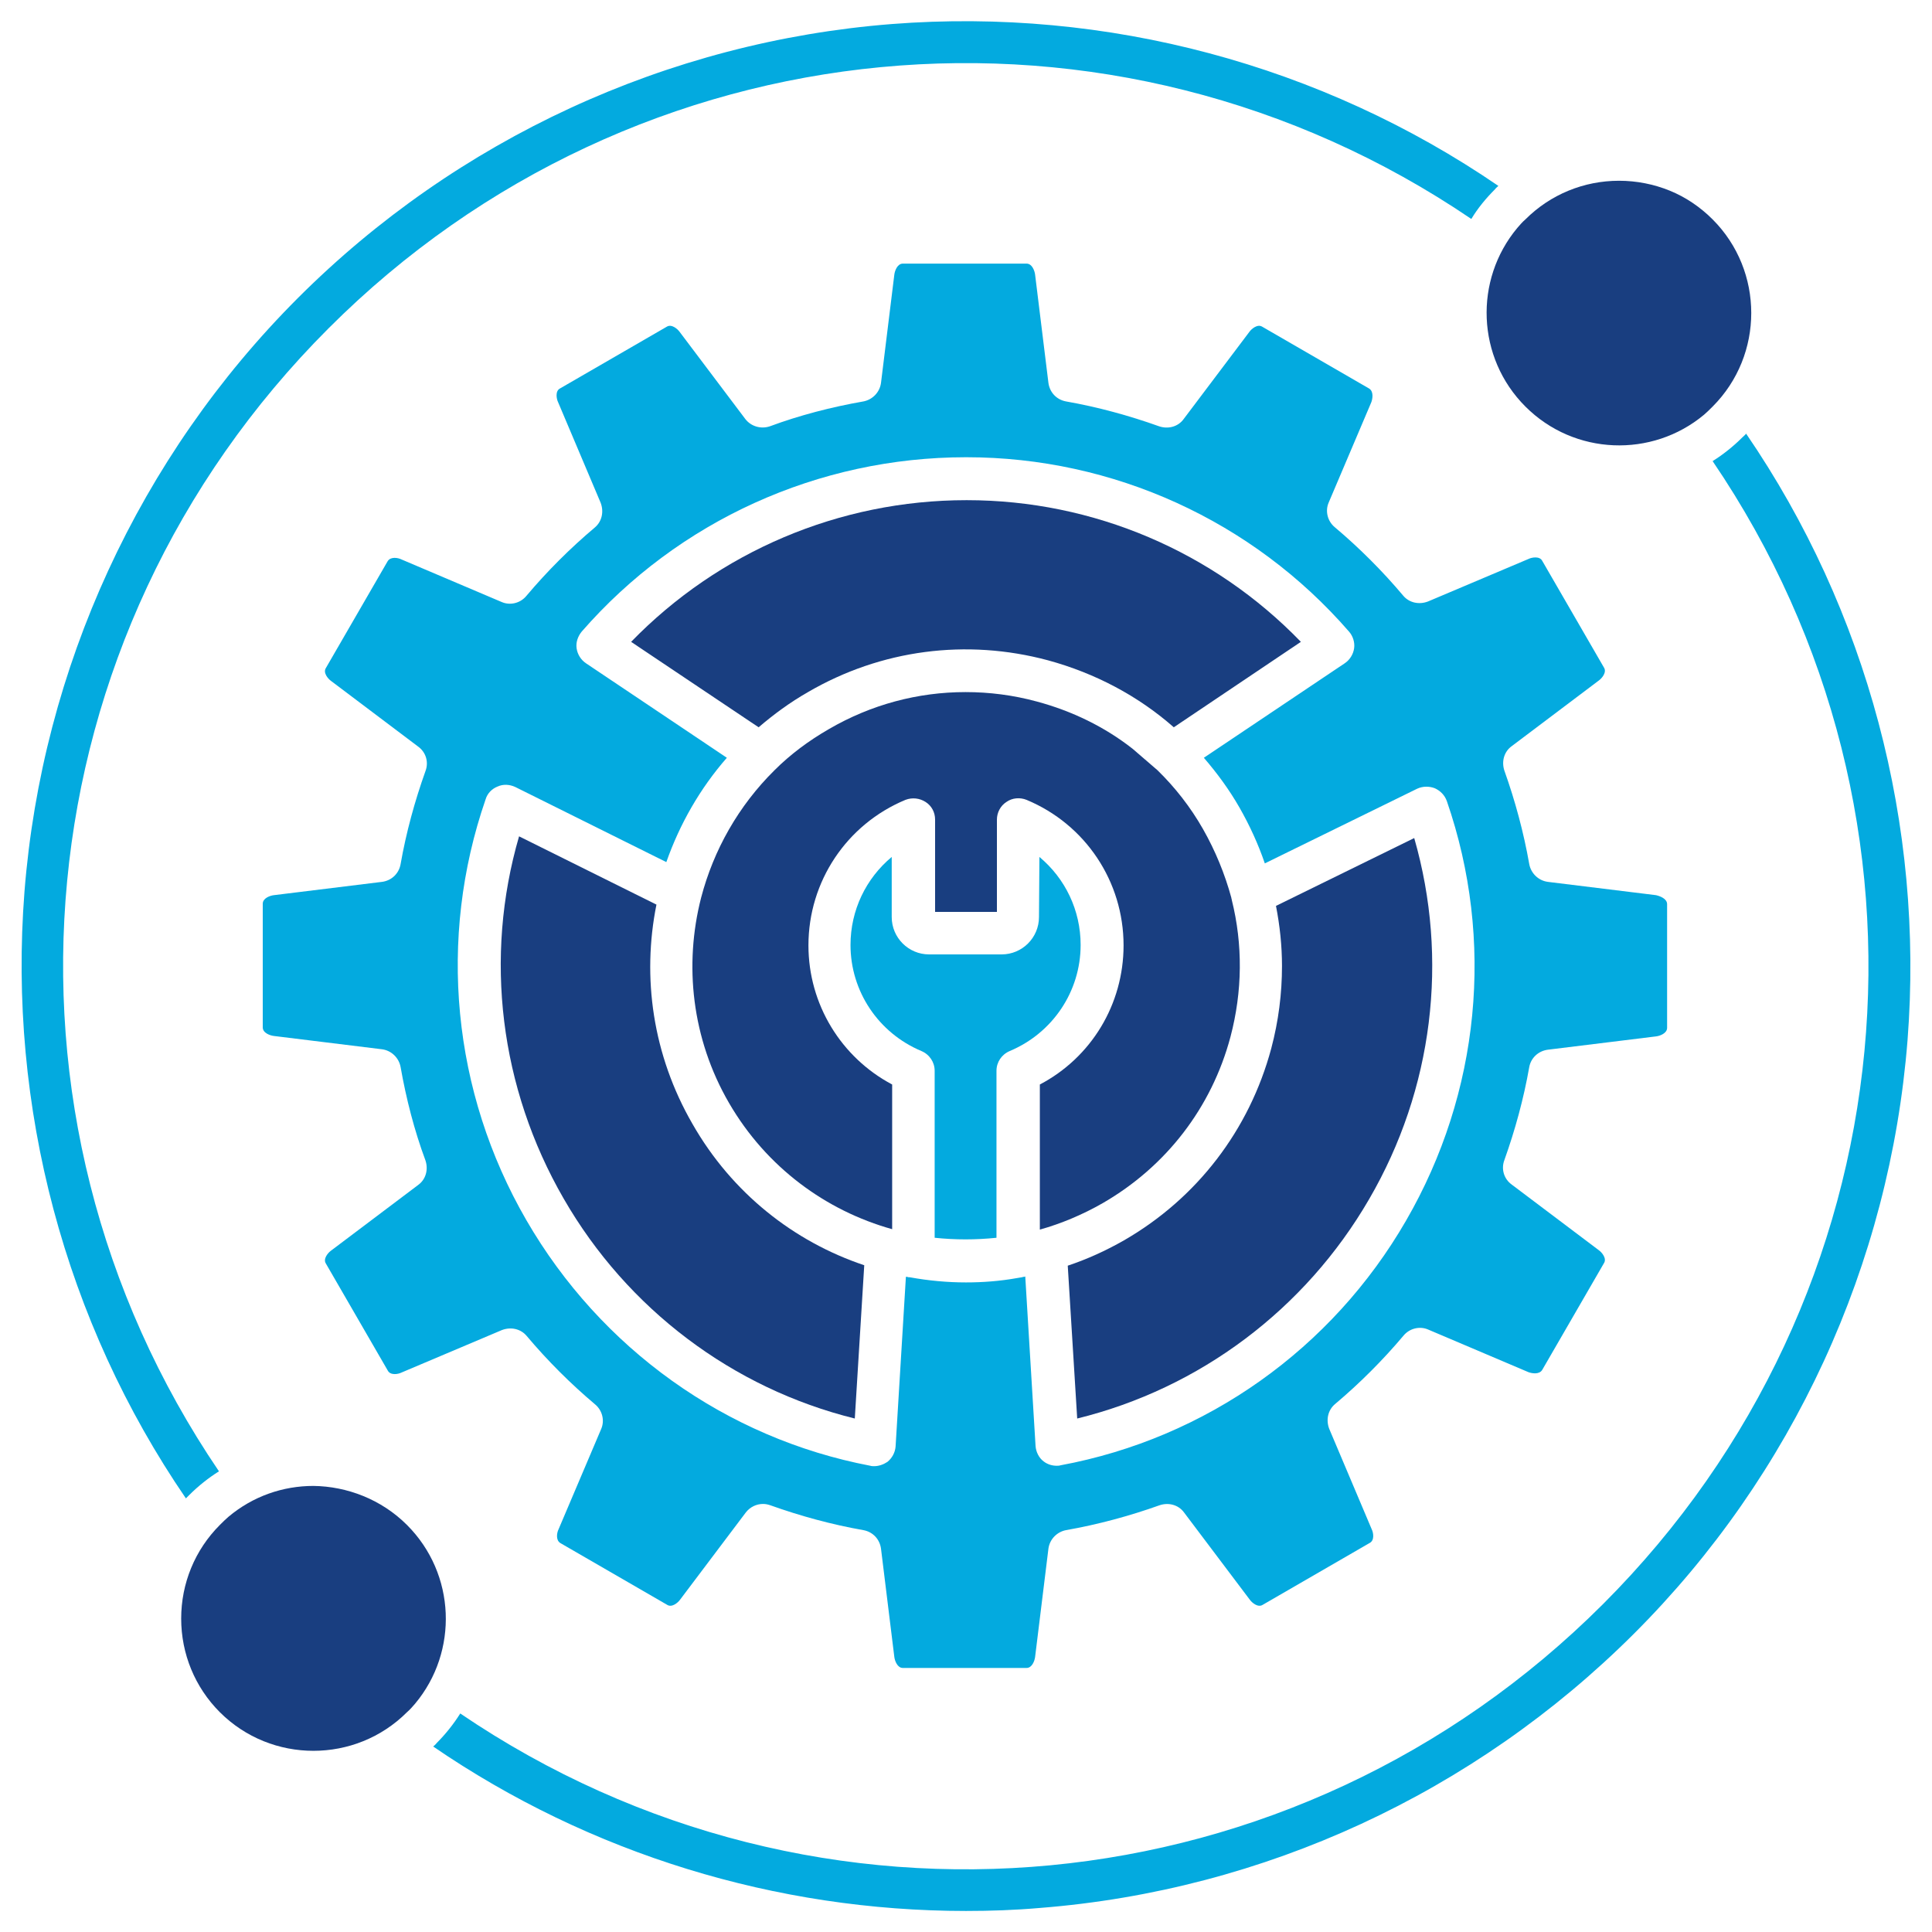 <svg id="Layer_1" enable-background="new 0 0 450 450" height="512" viewBox="0 0 450 450" width="512" xmlns="http://www.w3.org/2000/svg"><g><g><g id="XMLID_1_"><g fill="#193e80"><path d="m94.8 355.2c11.4 11.4 12 29.5 1.9 41.6-.6.7-1.2 1.4-1.9 2-6 6-13.9 9-21.8 9s-15.8-3-21.8-9c-5.8-5.8-9-13.6-9-21.8s3.2-16 9-21.8c.7-.7 1.3-1.3 2-1.9 5.7-4.8 12.7-7.2 19.8-7.2 7.8.1 15.8 3.1 21.8 9.1z"/><path d="m398.9 51.1c12 12 12 31.6 0 43.6-.7.7-1.3 1.3-2 1.9-12.1 10.1-30.2 9.5-41.6-1.9s-12-29.5-1.9-41.6c.6-.7 1.2-1.4 1.9-2 5.8-5.8 13.6-9 21.8-9 4.1 0 8.1.8 11.8 2.3s7.1 3.8 10 6.7z"/><path d="m329.4 195.2c8.1 28.2 4.4 58.5-10.5 84.1-14.9 25.7-39.5 44.1-68 51.1l-2.2-35.6c4.5-1.5 8.9-3.5 13.1-5.9 17-9.8 29.2-25.7 34.3-44.7 1.7-6.4 2.5-12.8 2.5-19.2 0-4.7-.5-9.4-1.4-14z"/></g><path d="m242.1 199.6c6 5 9.6 12.4 9.6 20.5 0 10.8-6.5 20.5-16.5 24.7-1.9.8-3.1 2.6-3.1 4.6v38.9c-4.8.5-9.6.5-14.4 0v-38.9c0-2-1.2-3.8-3.1-4.6-10-4.2-16.5-13.9-16.5-24.7 0-8.1 3.6-15.5 9.6-20.5v14c0 4.8 3.9 8.7 8.7 8.7h16.9c4.8 0 8.7-3.9 8.7-8.7z" fill="#03aadf"/><path d="m201.3 294.7-2.2 35.7c-28.4-7-53-25.5-67.8-51.2-14.9-25.8-18.6-56.2-10.4-84.4l32 15.9c-3.4 16.9-.9 35 8.4 51.1 9.2 16.1 23.6 27.4 40 32.9z" fill="#193e80"/><path d="m169.8 256.9c-8.7-15-10.5-32.2-6.5-47.8 2.9-11.1 8.7-21.4 17.1-29.7 3.7-3.7 8-6.9 12.7-9.6 9.8-5.7 20.7-8.6 31.8-8.6 5.5 0 11.1.7 16.6 2.2 8.2 2.2 15.8 5.9 22.3 11l5.8 5c4.1 4 7.7 8.6 10.6 13.7s5.1 10.5 6.6 16c0 .2.1.3.1.5 2.6 10.4 2.5 21.3-.3 31.9-4.4 16.5-15 30.2-29.7 38.7-4.7 2.7-9.7 4.8-14.7 6.2v-33.8c12-6.3 19.5-18.7 19.5-32.4 0-14.9-8.9-28.2-22.6-33.9-1.5-.6-3.3-.5-4.7.5-1.4.9-2.2 2.5-2.2 4.1v21.5h-14.4v-21.5c0-1.7-.8-3.2-2.2-4.1s-3.1-1.1-4.7-.5c-13.7 5.7-22.6 19-22.6 33.9 0 13.7 7.6 26.1 19.5 32.4v33.7c-15.4-4.3-29.3-14.4-38-29.4z" fill="#193e80"/><path d="m303 149.5-29.6 19.9c-8.3-7.3-18.3-12.6-29.3-15.6-19-5.1-38.9-2.5-55.9 7.4-4.2 2.4-8 5.2-11.5 8.2l-29.7-19.9c20.4-21 48.5-33 78.1-33h.1c29.5 0 57.5 12 77.8 33z" fill="#193e80"/><path d="m388.3 210.6v28.8c0 1.3-1.7 1.9-2.6 2l-25.2 3.1c-2.2.3-3.9 1.9-4.3 4-1.3 7.4-3.3 14.7-5.8 21.7-.8 2.1-.1 4.4 1.7 5.7l20.3 15.3c.7.5 1.9 1.9 1.2 3l-14.4 24.9c-.7 1.1-2.4.8-3.2.5l-23.3-9.9c-2-.9-4.4-.3-5.8 1.4-4.8 5.7-10.2 11.1-15.9 15.9-1.7 1.4-2.2 3.7-1.4 5.8l9.9 23.4c.4.8.7 2.6-.5 3.2l-24.9 14.4c-1.1.7-2.5-.5-3-1.2l-15.3-20.3c-1.3-1.8-3.6-2.4-5.7-1.7-7 2.5-14.4 4.5-21.8 5.8-2.1.4-3.8 2.1-4.1 4.3l-3.1 25.2c-.1.9-.7 2.6-2 2.6h-28.8c-1.3 0-1.9-1.7-2-2.6l-3.1-25.2c-.3-2.2-1.9-3.9-4.1-4.3-7.4-1.3-14.7-3.3-21.7-5.8-.6-.2-1.1-.3-1.7-.3-1.5 0-3 .7-4 2l-15.3 20.3c-.5.7-1.9 1.9-3 1.2l-24.9-14.4c-1.1-.7-.8-2.4-.4-3.2l9.9-23.3c.9-2 .3-4.4-1.4-5.8-5.7-4.8-11.1-10.2-15.9-15.9-1.4-1.7-3.7-2.2-5.8-1.4l-23.4 9.9c-.8.4-2.6.7-3.2-.5l-14.4-24.9c-.7-1.1.5-2.5 1.2-3l20.3-15.3c1.8-1.3 2.4-3.6 1.7-5.7-2.6-7-4.5-14.4-5.8-21.8-.4-2.1-2.1-3.8-4.3-4.1l-25.2-3.1c-.9-.1-2.6-.7-2.6-2v-28.8c0-1.3 1.7-1.9 2.6-2l25.2-3.1c2.2-.3 3.9-1.9 4.3-4.1 1.3-7.4 3.3-14.7 5.8-21.7.8-2.1.1-4.4-1.7-5.7l-20.3-15.3c-.7-.5-1.9-1.9-1.2-3l14.4-24.9c.7-1.1 2.4-.8 3.2-.4l23.3 9.9c2 .9 4.4.3 5.8-1.4 4.8-5.7 10.2-11.1 15.9-15.9 1.7-1.4 2.2-3.7 1.4-5.8l-9.9-23.4c-.4-.8-.7-2.6.4-3.2l24.9-14.4c1.1-.7 2.5.5 3 1.2l15.3 20.3c1.3 1.7 3.6 2.4 5.7 1.7 7-2.6 14.4-4.5 21.8-5.8 2.1-.4 3.8-2.1 4.1-4.3l3.1-25.2c.1-.9.7-2.6 2-2.6h28.8c1.3 0 1.9 1.7 2 2.6l3.1 25.2c.3 2.2 1.9 3.9 4.1 4.3 7.4 1.3 14.7 3.3 21.7 5.8 2.1.7 4.4.1 5.7-1.7l15.3-20.3c.5-.7 1.9-1.9 3-1.2l24.9 14.4c1.1.7.8 2.4.5 3.2l-9.9 23.3c-.9 2-.3 4.4 1.4 5.8 5.7 4.8 11.1 10.2 15.9 15.9 1.4 1.7 3.7 2.2 5.8 1.4l23.4-9.9c.8-.4 2.6-.7 3.2.4l14.4 24.9c.7 1.1-.5 2.5-1.2 3l-20.3 15.3c-1.8 1.3-2.4 3.6-1.7 5.7 2.5 7 4.5 14.4 5.8 21.8.4 2.1 2.1 3.8 4.3 4.1l25.2 3.1c.9.2 2.6.8 2.6 2.1zm-60.8 73.7c17.2-29.7 20.7-65.3 9.5-97.7-.5-1.4-1.5-2.4-2.8-3-1.3-.5-2.8-.5-4.1.1l-35.5 17.4c-1.5-4.4-3.5-8.8-5.9-13s-5.2-8-8.3-11.6l32.8-22c1.2-.8 2-2.1 2.2-3.5s-.3-2.9-1.2-3.9c-22.4-25.8-54.9-40.6-89.1-40.6 0 0 0 0-.1 0-34.4 0-67 14.8-89.5 40.6-.9 1.1-1.4 2.5-1.2 3.9s1 2.7 2.2 3.5l32.8 22c-6.3 7.2-11 15.5-14.1 24.3l-35.2-17.5c-1.3-.6-2.8-.7-4.1-.1-1.3.5-2.4 1.6-2.8 3-11.2 32.4-7.8 68.1 9.5 98s46.5 50.8 80.1 57.2c.3.1.6.1.9.1 1.1 0 2.2-.4 3.1-1 1.1-.9 1.8-2.2 1.9-3.6l2.4-39.5h.3c.2.1.4.1.6.1 4.4.8 8.8 1.2 13.1 1.2 3.9 0 7.9-.3 11.8-1 .4-.1.8-.1 1.2-.2.1 0 .3-.1.4-.1.1 0 .3 0 .4-.1l2.4 39.5c.1 1.4.8 2.8 1.9 3.6.9.7 2 1 3 1 .3 0 .6 0 .9-.1 34-6.3 63.3-27.2 80.5-57z" fill="#03aadf"/><path d="m406.7 101c28.2 41.2 41.5 91.2 37.6 141.3-4.1 52.1-26.7 101.3-63.8 138.3s-86.1 59.7-138.3 63.8c-5.7.5-11.5.7-17.2.7-44.2 0-87.6-13.3-124.1-38.3.3-.3.6-.5.8-.8 2.1-2.1 4-4.5 5.5-6.9 83.3 56.6 194.5 46.2 266.2-25.5s82.1-182.9 25.5-266.2c2.4-1.5 4.8-3.4 6.9-5.5.4-.4.7-.6.9-.9z" fill="#03aadf"/><path d="m349 43.3c-.3.3-.6.5-.8.8-2.1 2.1-4 4.4-5.5 6.9-83.4-56.6-194.6-46.2-266.2 25.5-71.7 71.7-82.1 182.8-25.5 266.2-2.4 1.5-4.8 3.4-6.9 5.5-.3.3-.6.6-.8.8-28.2-41.2-41.5-91.2-37.6-141.3 4.1-52.1 26.7-101.3 63.7-138.3s86.1-59.7 138.3-63.8c50.1-3.9 100.1 9.5 141.3 37.7z" fill="#03aadf"/></g></g></g></svg>